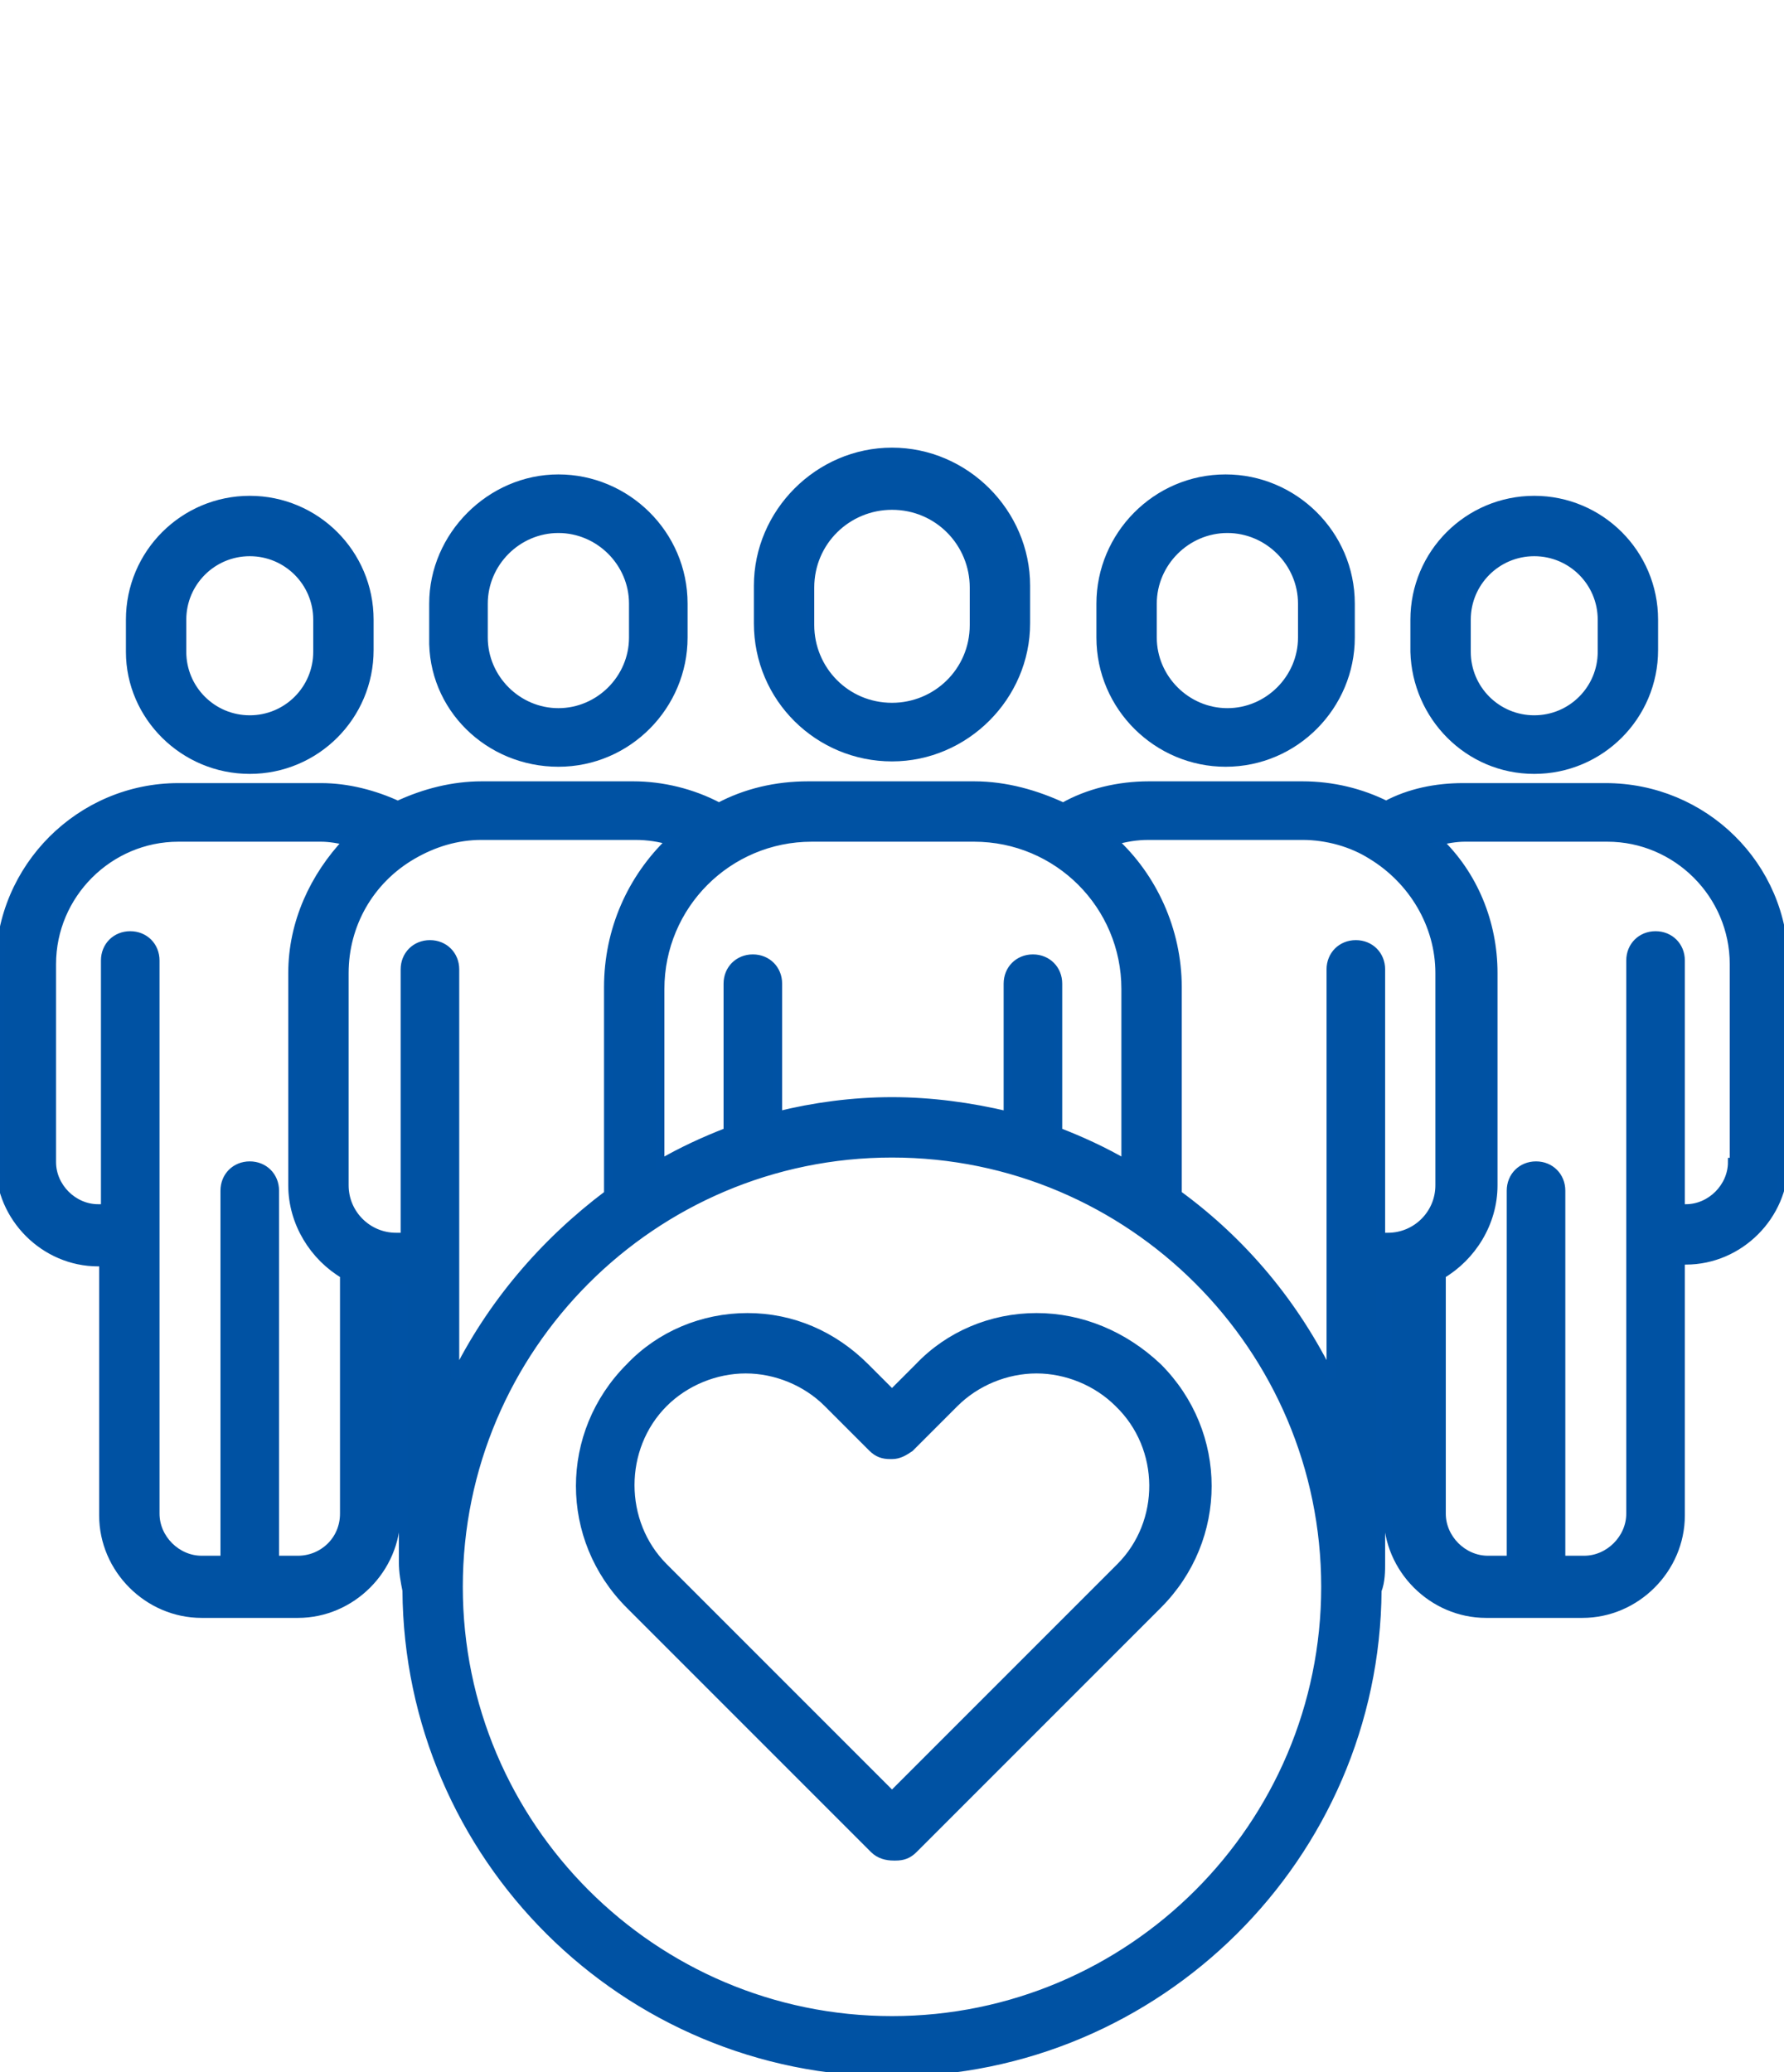 <?xml version="1.0" encoding="UTF-8"?> <svg xmlns="http://www.w3.org/2000/svg" xmlns:xlink="http://www.w3.org/1999/xlink" width="62px" height="72px" viewBox="0 0 62 72" version="1.1"><title>Icon / AAH / Residential Commercial</title><g id="Icon-/-AAH-/-Residential-Commercial" stroke="none" stroke-width="1" fill="none" fill-rule="evenodd"><g id="noun-customer-4975335-0052A4" transform="translate(0, 15.704)" fill="#0052A3" fill-rule="nonzero" stroke="#0052A4" stroke-width="0.3"><path d="M31,10.602 C33.542,10.602 35.65,8.494 35.65,5.952 L35.65,4.65 C35.65,2.108 33.542,0 31,0 C28.458,0 26.35,2.108 26.35,4.65 L26.35,5.952 C26.35,8.556 28.458,10.602 31,10.602 Z M28.148,4.712 C28.148,3.1 29.45,1.86 31,1.86 C32.612,1.86 33.852,3.162 33.852,4.712 L33.852,6.014 C33.852,7.626 32.55,8.866 31,8.866 C29.388,8.866 28.148,7.564 28.148,6.014 L28.148,4.712 Z" id="Shape"></path><path d="M42.594,10.788 C45.012,10.788 46.934,8.804 46.934,6.448 L46.934,5.27 C46.934,2.852 44.95,0.93 42.594,0.93 C40.176,0.93 38.254,2.914 38.254,5.27 L38.254,6.448 C38.254,8.866 40.238,10.788 42.594,10.788 Z M40.052,5.27 C40.052,3.844 41.23,2.666 42.656,2.666 C44.082,2.666 45.26,3.844 45.26,5.27 L45.26,6.448 C45.26,7.874 44.082,9.052 42.656,9.052 C41.23,9.052 40.052,7.874 40.052,6.448 L40.052,5.27 Z" id="Shape"></path><path d="M55.8,11.656 L50.84,11.656 C49.91,11.656 48.98,11.842 48.174,12.276 C47.306,11.842 46.314,11.594 45.26,11.594 L39.928,11.594 C38.874,11.594 37.82,11.842 36.952,12.338 C36.022,11.904 34.968,11.594 33.852,11.594 L28.086,11.594 C26.97,11.594 25.916,11.842 24.986,12.338 C24.056,11.842 23.002,11.594 22.01,11.594 L16.74,11.594 C15.748,11.594 14.756,11.842 13.826,12.276 C13.02,11.904 12.09,11.656 11.16,11.656 L6.2,11.656 C2.79,11.656 0,14.446 0,17.856 L0,24.738 C0,26.598 1.55,28.148 3.41,28.148 L3.596,28.148 L3.596,36.952 C3.596,38.812 5.146,40.362 7.006,40.362 L10.354,40.362 C12.214,40.362 13.764,38.812 13.764,36.952 L13.764,29.078 L14.012,29.078 L14.012,38.564 C14.012,38.936 14.074,39.246 14.136,39.556 C14.198,48.794 21.7,56.296 31,56.296 C40.238,56.296 47.802,48.794 47.864,39.556 C47.988,39.246 47.988,38.874 47.988,38.564 L47.988,29.078 L48.236,29.078 L48.236,36.952 C48.236,38.812 49.786,40.362 51.646,40.362 L54.994,40.362 C56.854,40.362 58.404,38.812 58.404,36.952 L58.404,28.086 L58.59,28.086 C60.45,28.086 62,26.536 62,24.676 L62,17.794 C62,14.384 59.21,11.656 55.8,11.656 L55.8,11.656 Z M33.852,13.392 C36.766,13.392 39.122,15.748 39.122,18.662 L39.122,24.738 C38.378,24.304 37.572,23.932 36.766,23.622 L36.766,18.476 C36.766,17.98 36.394,17.608 35.898,17.608 C35.402,17.608 35.03,17.979 35.03,18.476 L35.03,23.064 C33.728,22.754 32.364,22.568 31,22.568 C29.636,22.568 28.272,22.754 27.032,23.064 L27.032,18.476 C27.032,17.98 26.66,17.608 26.164,17.608 C25.668,17.608 25.296,17.98 25.296,18.476 L25.296,23.622 C24.49,23.932 23.684,24.304 22.94,24.738 L22.94,18.662 C22.94,15.748 25.296,13.392 28.21,13.392 L33.852,13.392 Z M10.354,38.502 L9.548,38.502 L9.548,25.668 C9.548,25.172 9.176,24.8 8.68,24.8 C8.184,24.8 7.812,25.172 7.812,25.668 L7.812,38.502 L7.006,38.502 C6.138,38.502 5.394,37.758 5.394,36.89 L5.394,17.67 C5.394,17.174 5.022,16.802 4.526,16.802 C4.03,16.802 3.658,17.174 3.658,17.67 L3.658,26.288 L3.41,26.288 C2.542,26.288 1.798,25.544 1.798,24.676 L1.798,17.794 C1.798,15.376 3.782,13.392 6.2,13.392 L11.16,13.392 C11.47,13.392 11.78,13.454 12.09,13.516 C10.912,14.756 10.168,16.368 10.168,18.104 L10.168,25.482 C10.168,26.784 10.912,27.962 11.966,28.582 L11.966,36.89 C11.966,37.82 11.222,38.502 10.354,38.502 L10.354,38.502 Z M13.764,27.28 C12.772,27.28 11.966,26.474 11.966,25.482 L11.966,18.104 C11.966,16.43 12.834,14.88 14.322,14.012 C15.066,13.578 15.872,13.33 16.74,13.33 L22.072,13.33 C22.506,13.33 22.94,13.392 23.312,13.516 C21.949,14.818 21.142,16.616 21.142,18.6 L21.142,25.792 C18.911,27.466 17.051,29.636 15.81,32.178 L15.81,28.148 L15.81,17.98 C15.81,17.484 15.438,17.112 14.942,17.112 C14.446,17.112 14.074,17.484 14.074,17.98 L14.074,27.28 L13.764,27.28 Z M31,54.498 C22.692,54.498 15.934,47.74 15.934,39.432 C15.934,31.124 22.692,24.366 31,24.366 C39.308,24.366 46.066,31.124 46.066,39.432 C46.066,47.74 39.308,54.498 31,54.498 Z M47.12,17.112 C46.624,17.112 46.252,17.484 46.252,17.98 L46.252,32.178 C45.012,29.636 43.214,27.466 40.92,25.792 L40.92,18.6 C40.92,16.616 40.052,14.756 38.688,13.516 C39.122,13.392 39.494,13.33 39.928,13.33 L45.26,13.33 C46.128,13.33 46.996,13.578 47.678,14.012 C49.104,14.88 50.034,16.43 50.034,18.104 L50.034,25.482 C50.034,26.474 49.228,27.28 48.236,27.28 L47.988,27.28 L47.988,17.98 C47.988,17.484 47.616,17.112 47.12,17.112 L47.12,17.112 Z M60.202,24.676 C60.202,25.544 59.458,26.288 58.59,26.288 L58.404,26.288 L58.404,17.67 C58.404,17.174 58.032,16.802 57.536,16.802 C57.04,16.802 56.668,17.174 56.668,17.67 L56.668,36.89 C56.668,37.758 55.924,38.502 55.056,38.502 L54.25,38.502 L54.25,25.668 C54.25,25.172 53.878,24.8 53.382,24.8 C52.886,24.8 52.514,25.172 52.514,25.668 L52.514,38.502 L51.708,38.502 C50.84,38.502 50.096,37.758 50.096,36.89 L50.096,28.582 C51.15,27.962 51.894,26.784 51.894,25.482 L51.894,18.104 C51.894,16.368 51.212,14.694 49.972,13.516 C50.282,13.454 50.592,13.392 50.902,13.392 L55.862,13.392 C58.28,13.392 60.264,15.376 60.264,17.794 L60.264,24.676 L60.202,24.676 Z" id="Shape"></path><path d="M53.32,11.036 C55.614,11.036 57.474,9.176 57.474,6.882 L57.474,5.828 C57.474,3.534 55.614,1.674 53.32,1.674 C51.026,1.674 49.166,3.534 49.166,5.828 L49.166,6.944 C49.228,9.176 51.026,11.036 53.32,11.036 L53.32,11.036 Z M50.964,5.828 C50.964,4.526 52.018,3.472 53.32,3.472 C54.622,3.472 55.676,4.526 55.676,5.828 L55.676,6.944 C55.676,8.246 54.622,9.3 53.32,9.3 C52.018,9.3 50.964,8.246 50.964,6.944 L50.964,5.828 Z" id="Shape"></path><path d="M19.406,10.788 C21.824,10.788 23.746,8.804 23.746,6.448 L23.746,5.27 C23.746,2.852 21.762,0.93 19.406,0.93 C17.05,0.93 15.066,2.914 15.066,5.27 L15.066,6.448 C15.004,8.866 16.988,10.788 19.406,10.788 Z M16.802,5.27 C16.802,3.844 17.98,2.666 19.406,2.666 C20.832,2.666 22.01,3.844 22.01,5.27 L22.01,6.448 C22.01,7.874 20.832,9.052 19.406,9.052 C17.98,9.052 16.802,7.874 16.802,6.448 L16.802,5.27 Z" id="Shape"></path><path d="M8.68,11.036 C10.974,11.036 12.834,9.176 12.834,6.882 L12.834,5.828 C12.834,3.534 10.974,1.674 8.68,1.674 C6.386,1.674 4.526,3.534 4.526,5.828 L4.526,6.944 C4.526,9.176 6.386,11.036 8.68,11.036 L8.68,11.036 Z M6.324,5.828 C6.324,4.526 7.378,3.472 8.68,3.472 C9.982,3.472 11.036,4.526 11.036,5.828 L11.036,6.944 C11.036,8.246 9.982,9.3 8.68,9.3 C7.378,9.3 6.324,8.246 6.324,6.944 L6.324,5.828 Z" id="Shape"></path><path d="M36.022,30.07 C34.472,30.07 32.984,30.69 31.93,31.806 L31,32.736 L30.07,31.806 C28.954,30.69 27.528,30.07 25.978,30.07 C24.428,30.07 22.94,30.69 21.886,31.806 C19.592,34.1 19.592,37.758 21.886,40.052 L30.38,48.546 C30.566,48.732 30.814,48.794 31.062,48.794 L31.124,48.794 C31.372,48.794 31.558,48.732 31.744,48.546 L40.238,40.052 C42.532,37.758 42.532,34.1 40.238,31.806 C39.06,30.69 37.572,30.07 36.022,30.07 L36.022,30.07 Z M38.936,38.75 L31,46.686 L23.064,38.75 C21.514,37.2 21.514,34.596 23.064,33.046 C23.808,32.302 24.862,31.868 25.916,31.868 C26.97,31.868 28.024,32.302 28.768,33.046 L30.318,34.596 C30.504,34.782 30.69,34.844 30.938,34.844 L31,34.844 C31.248,34.844 31.434,34.72 31.62,34.596 L33.17,33.046 C33.914,32.302 34.968,31.868 36.022,31.868 C37.076,31.868 38.13,32.302 38.874,33.046 C40.486,34.596 40.486,37.2 38.936,38.75 L38.936,38.75 Z" id="Shape"></path></g></g></svg> 